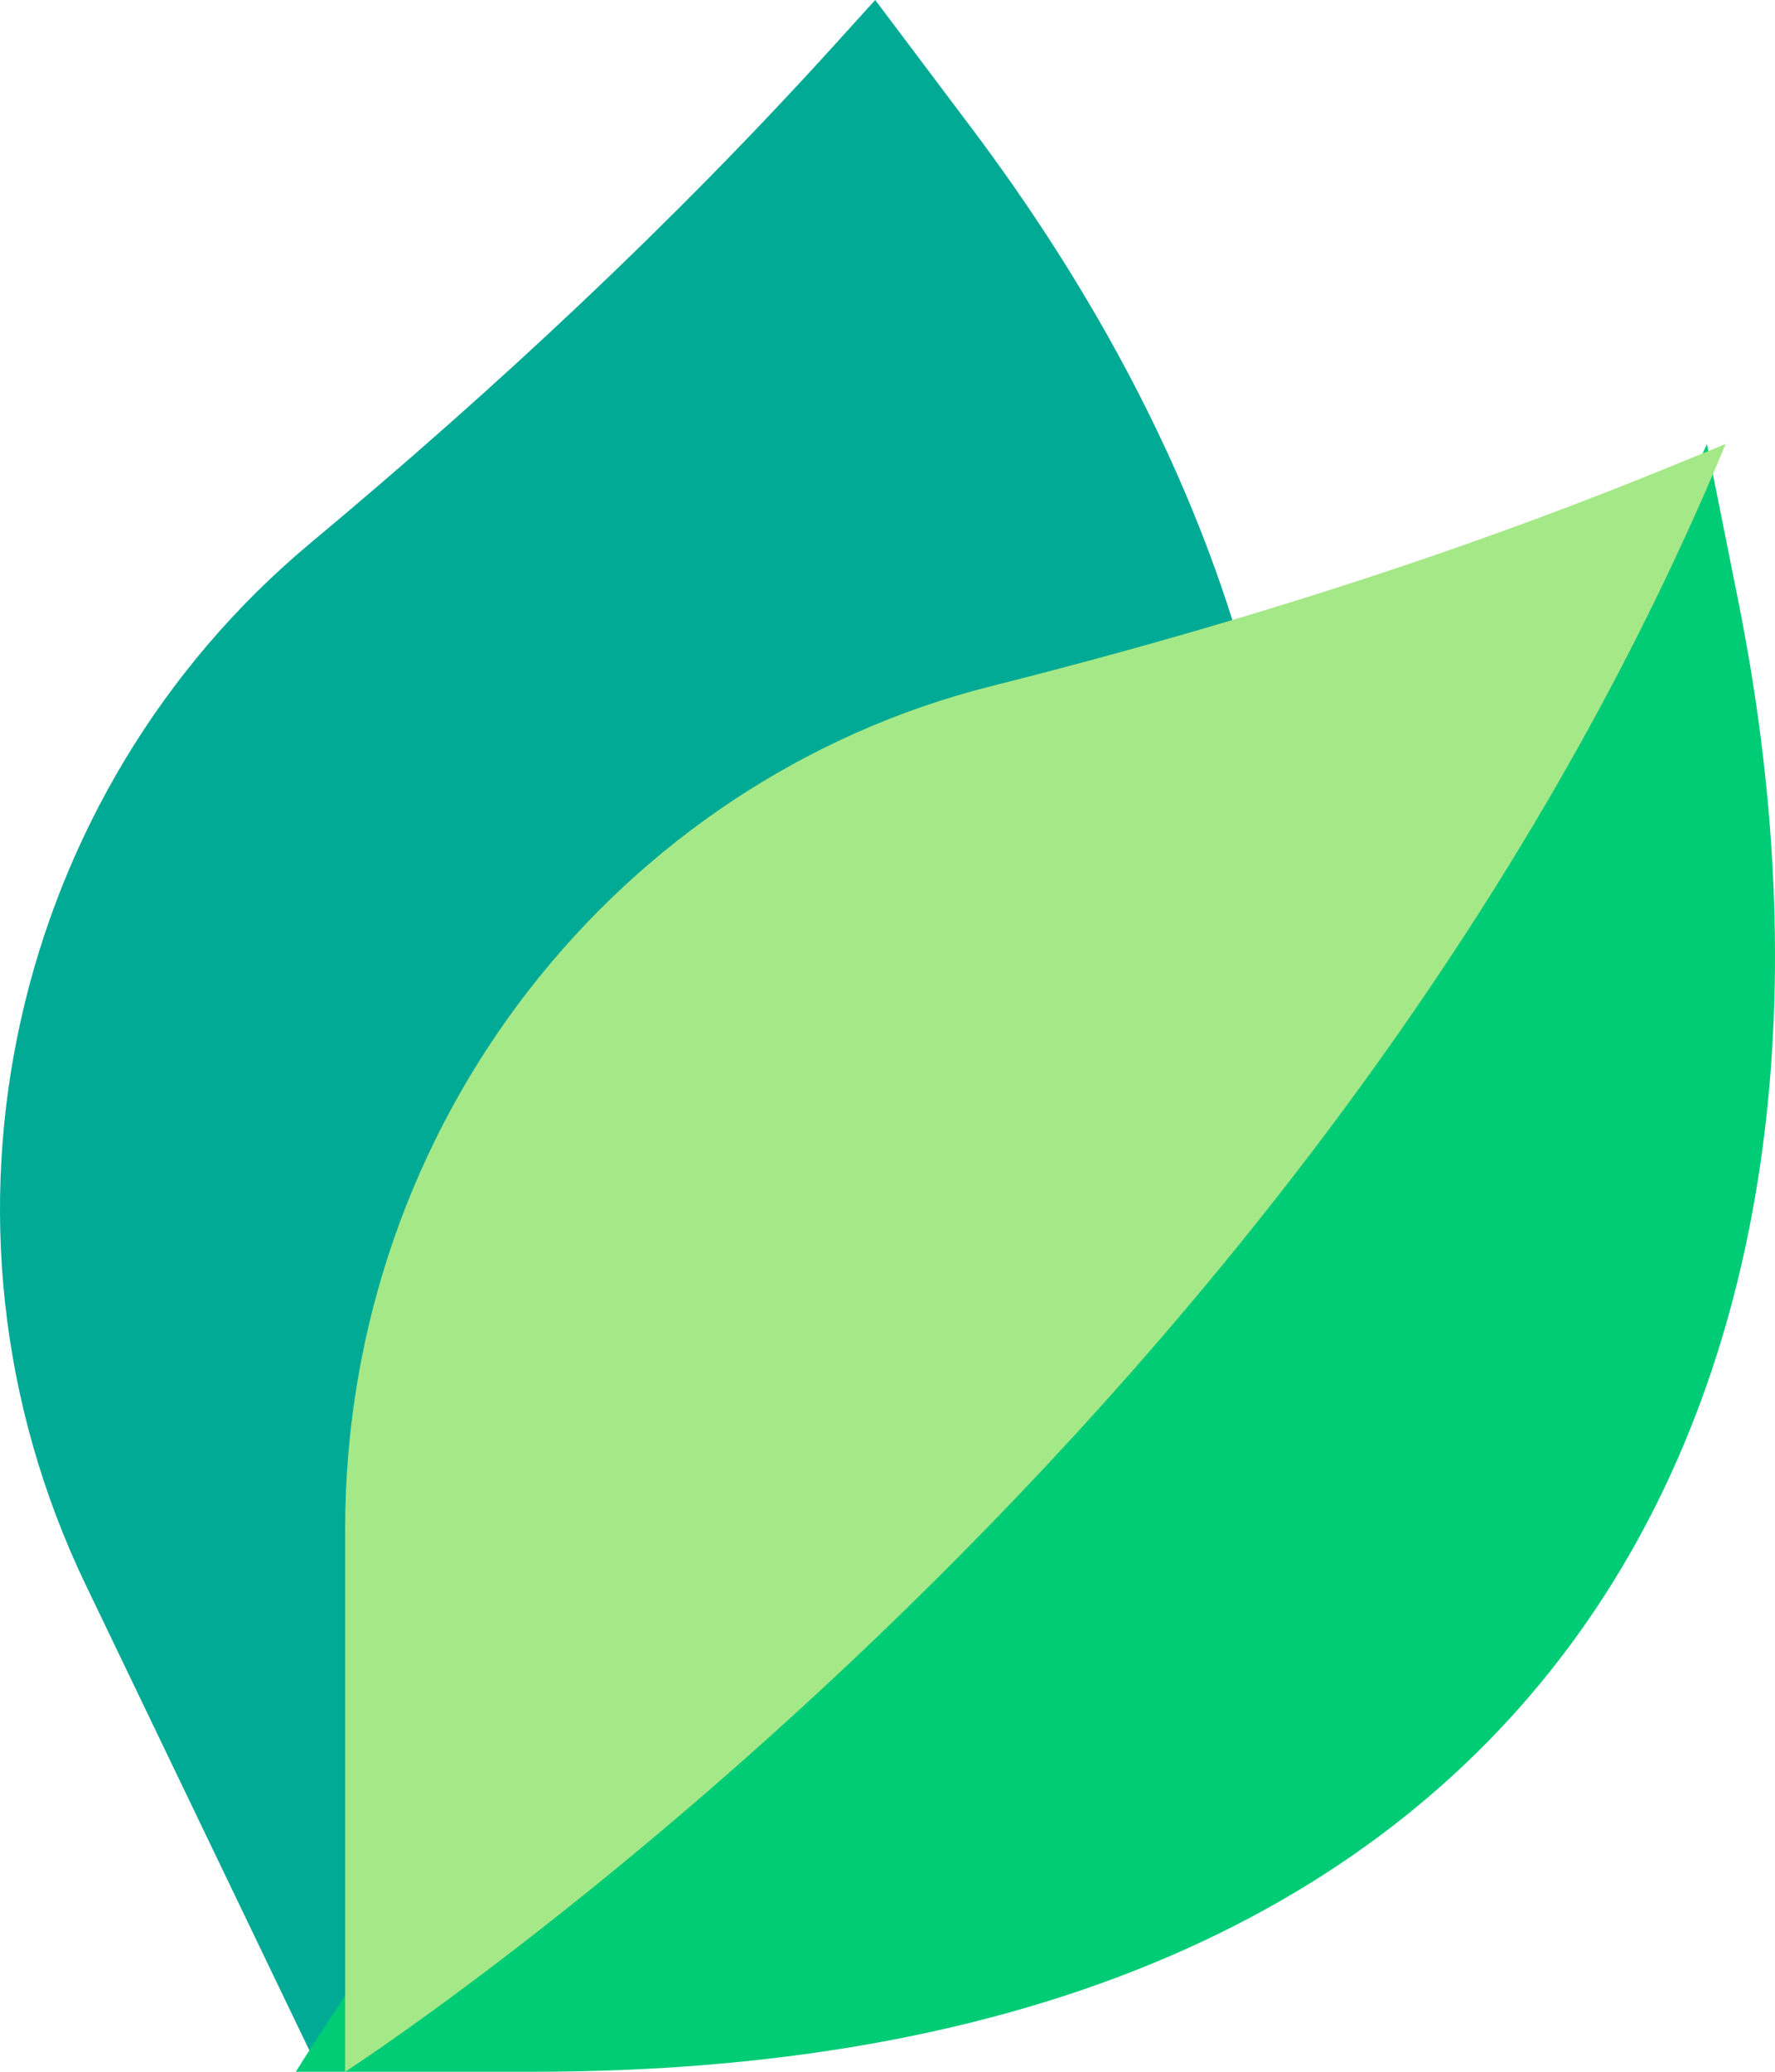 <?xml version="1.0" encoding="UTF-8"?>
<svg width="36px" height="42px" viewBox="0 0 36 42" version="1.1" xmlns="http://www.w3.org/2000/svg" xmlns:xlink="http://www.w3.org/1999/xlink">
    <title>leaf</title>
    <g id="Page-1" stroke="none" stroke-width="1" fill="none" fill-rule="evenodd">
        <g id="anasayfa" transform="translate(-878, -1231)" fill-rule="nonzero">
            <g id="leaf" transform="translate(878, 1231)">
                <path d="M6.483,42 L1.743,32.139 C-1.82,24.728 0.267,16.039 6.296,11.01 C10.049,7.879 13.63,4.545 16.916,0.921 L17.751,0 L19.694,2.582 C22.091,5.767 23.919,9.155 25,12.587 L6.483,42 Z" id="Path" fill="#00AA95"></path>
                <path d="M35.256,12.187 L34.618,9 C31.464,16.428 23.377,20.375 18.741,25.5 C10.634,34.463 6,42 6,42 L10.8,42 C32.135,42 38.343,27.61 35.256,12.187 Z" id="Path" fill="#00CC76"></path>
                <path d="M35,9 L33.862,9.465 C31.059,10.611 28.202,11.604 25.307,12.476 L25.307,12.476 C23.581,12.996 21.842,13.472 20.093,13.913 C12.575,15.807 7,22.741 7,31.005 L7,42 C7,42 26.519,29.418 35,9 L35,9 Z" id="Path" fill="#A5E887"></path>
            </g>
        </g>
    </g>
</svg>